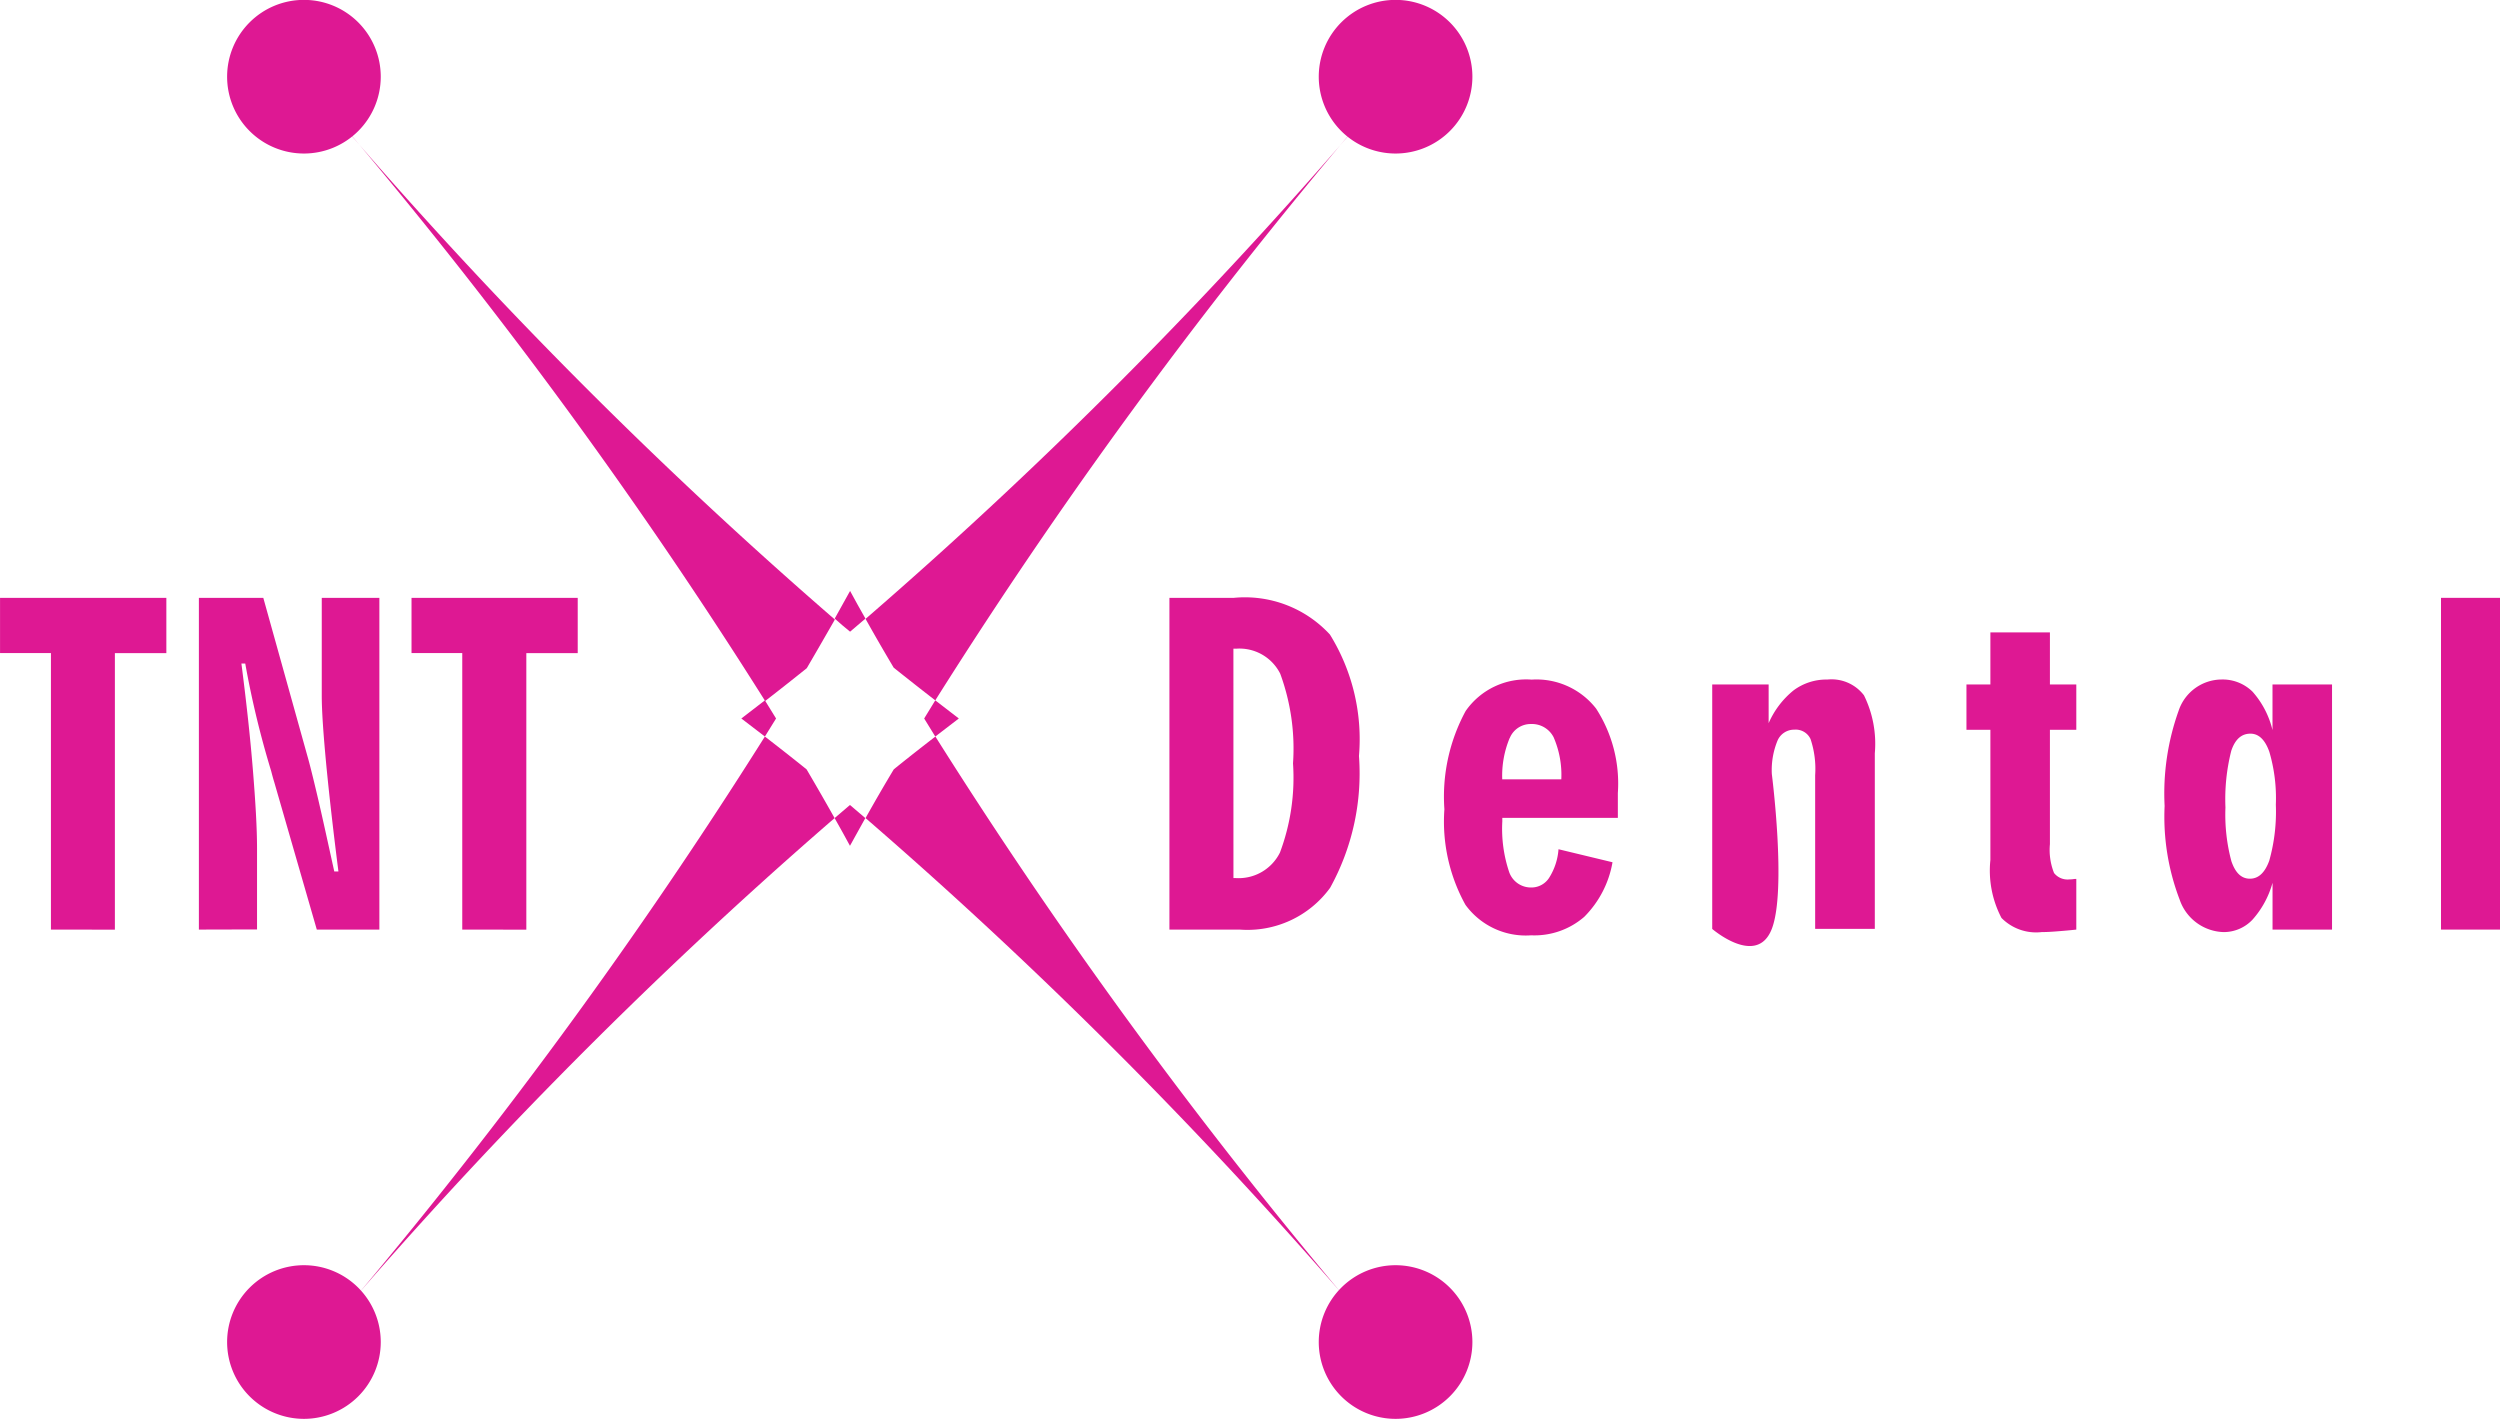 <svg id="Group_246" data-name="Group 246" xmlns="http://www.w3.org/2000/svg" width="65.088" height="36.94" viewBox="0 0 65.088 36.94">
  <g id="TNTLogo">
    <path id="Path_1994" data-name="Path 1994" d="M281.058,74.121A131.147,131.147,0,0,1,293,58.029,123.081,123.081,0,0,1,279.243,72c.234.42.48.844.732,1.269C280.336,73.558,280.7,73.844,281.058,74.121Z" transform="translate(-256.708 -55.887)" fill="#de1893"/>
    <path id="Path_1995" data-name="Path 1995" d="M252.259,103.566A131.382,131.382,0,0,1,240.32,119.66a123,123,0,0,1,13.754-13.971q-.354-.63-.73-1.269C252.979,104.126,252.617,103.843,252.259,103.566Z" transform="translate(-232.345 -84.39)" fill="#de1893"/>
    <path id="Path_1996" data-name="Path 1996" d="M271.211,101.048c-.2.157-.41.317-.613.472.2.153.41.312.613.47l.291-.47Z" transform="translate(-251.297 -82.814)" fill="#de1893"/>
    <path id="Path_1997" data-name="Path 1997" d="M277.089,108.671c.138.241.269.481.4.722.134-.241.265-.48.4-.722l-.4-.341Z" transform="translate(-255.36 -87.372)" fill="#de1893"/>
    <path id="Path_1998" data-name="Path 1998" d="M277.492,94.5l.4-.341c-.138-.239-.269-.48-.4-.72-.134.239-.265.48-.4.72Q277.29,94.337,277.492,94.5Z" transform="translate(-255.36 -78.054)" fill="#de1893"/>
    <path id="Path_1999" data-name="Path 1999" d="M279.243,105.689A122.715,122.715,0,0,1,293,119.66a131.58,131.58,0,0,1-11.939-16.094c-.358.277-.721.56-1.083.854C279.723,104.845,279.477,105.269,279.243,105.689Z" transform="translate(-256.708 -84.39)" fill="#de1893"/>
    <path id="Path_2000" data-name="Path 2000" d="M283.61,101.99c.205-.158.413-.317.613-.47-.2-.155-.408-.315-.613-.472l-.289.472Z" transform="translate(-259.26 -82.814)" fill="#de1893"/>
    <path id="Path_2001" data-name="Path 2001" d="M220.325,102.55v-7.2H219V93.913h4.33v1.439h-1.34v7.2Z" transform="translate(-218.999 -78.348)" fill="#de1893"/>
    <path id="Path_2002" data-name="Path 2002" d="M232.841,102.55V93.913h1.677l1.148,4.117c.058.2.148.561.27,1.08s.261,1.159.43,1.927h.108q-.2-1.573-.317-2.781c-.076-.808-.117-1.4-.117-1.8V93.913h1.5v8.637h-1.629L234.8,98.7c-.017-.052-.043-.146-.077-.277a24.193,24.193,0,0,1-.675-2.8h-.1c.134,1.037.234,1.966.3,2.782s.107,1.5.107,2.041v2.1Z" transform="translate(-227.663 -78.348)" fill="#de1893"/>
    <path id="Path_2003" data-name="Path 2003" d="M248.964,102.55v-7.2h-1.321V93.913h4.327v1.439h-1.338v7.2Z" transform="translate(-236.929 -78.348)" fill="#de1893"/>
    <path id="Path_2004" data-name="Path 2004" d="M302.219,102.55a2.66,2.66,0,0,0,2.355-1.088,6.159,6.159,0,0,0,.751-3.432,5.174,5.174,0,0,0-.756-3.161,3.008,3.008,0,0,0-2.5-.956h-1.679v8.637Zm-.163-7.313h.069a1.186,1.186,0,0,1,1.15.651,5.648,5.648,0,0,1,.333,2.336,5.557,5.557,0,0,1-.339,2.318,1.2,1.2,0,0,1-1.166.666h-.046Z" transform="translate(-269.944 -78.348)" fill="#de1893"/>
    <path id="Path_2005" data-name="Path 2005" d="M322.5,104.016a1.6,1.6,0,0,1-.241.739.547.547,0,0,1-.47.257.6.6,0,0,1-.573-.4,3.532,3.532,0,0,1-.179-1.322V103.2h3.008v-.647a3.592,3.592,0,0,0-.567-2.2A1.969,1.969,0,0,0,321.8,99.6a1.919,1.919,0,0,0-1.718.818,4.677,4.677,0,0,0-.553,2.557,4.476,4.476,0,0,0,.548,2.488,1.94,1.94,0,0,0,1.711.794,1.978,1.978,0,0,0,1.381-.48,2.647,2.647,0,0,0,.737-1.422Zm-1.267-2.9a.588.588,0,0,1,.548-.36.634.634,0,0,1,.592.345,2.465,2.465,0,0,1,.2,1.095h-1.538A2.552,2.552,0,0,1,321.229,101.12Z" transform="translate(-281.924 -81.906)" fill="#de1893"/>
    <path id="Path_2006" data-name="Path 2006" d="M338.17,106.091V99.727h1.469v1.007a2.257,2.257,0,0,1,.649-.854,1.432,1.432,0,0,1,.882-.282,1.062,1.062,0,0,1,.951.411,2.85,2.85,0,0,1,.282,1.51v4.571h-1.553v-4a2.449,2.449,0,0,0-.12-.942.425.425,0,0,0-.422-.245.469.469,0,0,0-.439.288,2.014,2.014,0,0,0-.147.868s.388,3.022,0,4.029S338.17,106.091,338.17,106.091Z" transform="translate(-293.592 -81.906)" fill="#de1893"/>
    <path id="Path_2007" data-name="Path 2007" d="M358.037,101.829a1.626,1.626,0,0,0,.107.751.448.448,0,0,0,.406.167c.019,0,.048,0,.086-.005a.48.48,0,0,1,.088-.007v1.319c-.2.022-.375.036-.529.048s-.277.017-.372.017a1.266,1.266,0,0,1-1.047-.368,2.657,2.657,0,0,1-.289-1.507V98.852h-.623V97.673h.623V96.316h1.55v1.357h.687v1.179h-.687Z" transform="translate(-304.667 -79.852)" fill="#de1893"/>
    <path id="Path_2008" data-name="Path 2008" d="M374.014,106.108V99.727h-1.55v1.187a2.319,2.319,0,0,0-.52-1,1.11,1.11,0,0,0-.812-.317,1.188,1.188,0,0,0-1.112.813,6.4,6.4,0,0,0-.365,2.479,6.033,6.033,0,0,0,.393,2.442,1.247,1.247,0,0,0,1.143.842,1.029,1.029,0,0,0,.751-.322,2.4,2.4,0,0,0,.523-.962v1.219Zm-1.632-1.8c-.114.317-.281.475-.506.475s-.379-.155-.482-.454a4.688,4.688,0,0,1-.155-1.4,5.121,5.121,0,0,1,.151-1.474c.1-.3.265-.448.5-.448.215,0,.38.157.492.474a4.28,4.28,0,0,1,.169,1.376A4.718,4.718,0,0,1,372.381,104.309Z" transform="translate(-313.299 -81.906)" fill="#de1893"/>
    <rect id="Rectangle_119" data-name="Rectangle 119" width="1.536" height="8.637" transform="translate(63.552 15.565)" fill="#de1893"/>
    <path id="Path_2009" data-name="Path 2009" d="M236.8,56.3a2,2,0,1,0-1.994-2A2,2,0,0,0,236.8,56.3Z" transform="translate(-228.893 -52.303)" fill="#de1893"/>
    <path id="Path_2010" data-name="Path 2010" d="M312.789,144.364a2,2,0,1,0-2-2A2,2,0,0,0,312.789,144.364Z" transform="translate(-276.455 -107.424)" fill="#de1893"/>
    <path id="Path_2011" data-name="Path 2011" d="M236.8,144.364a2,2,0,1,0-1.994-2A2,2,0,0,0,236.8,144.364Z" transform="translate(-228.893 -107.424)" fill="#de1893"/>
    <path id="Path_2012" data-name="Path 2012" d="M312.789,56.3a2,2,0,1,0-2-2A2,2,0,0,0,312.789,56.3Z" transform="translate(-276.455 -52.303)" fill="#de1893"/>
    <path id="Path_2013" data-name="Path 2013" d="M254.093,72.046a123.462,123.462,0,0,1-13.754-13.971,131.264,131.264,0,0,1,11.939,16.092c.358-.277.72-.563,1.083-.854C253.612,72.884,253.855,72.462,254.093,72.046Z" transform="translate(-232.357 -55.916)" fill="#de1893"/>
  </g>
</svg>
